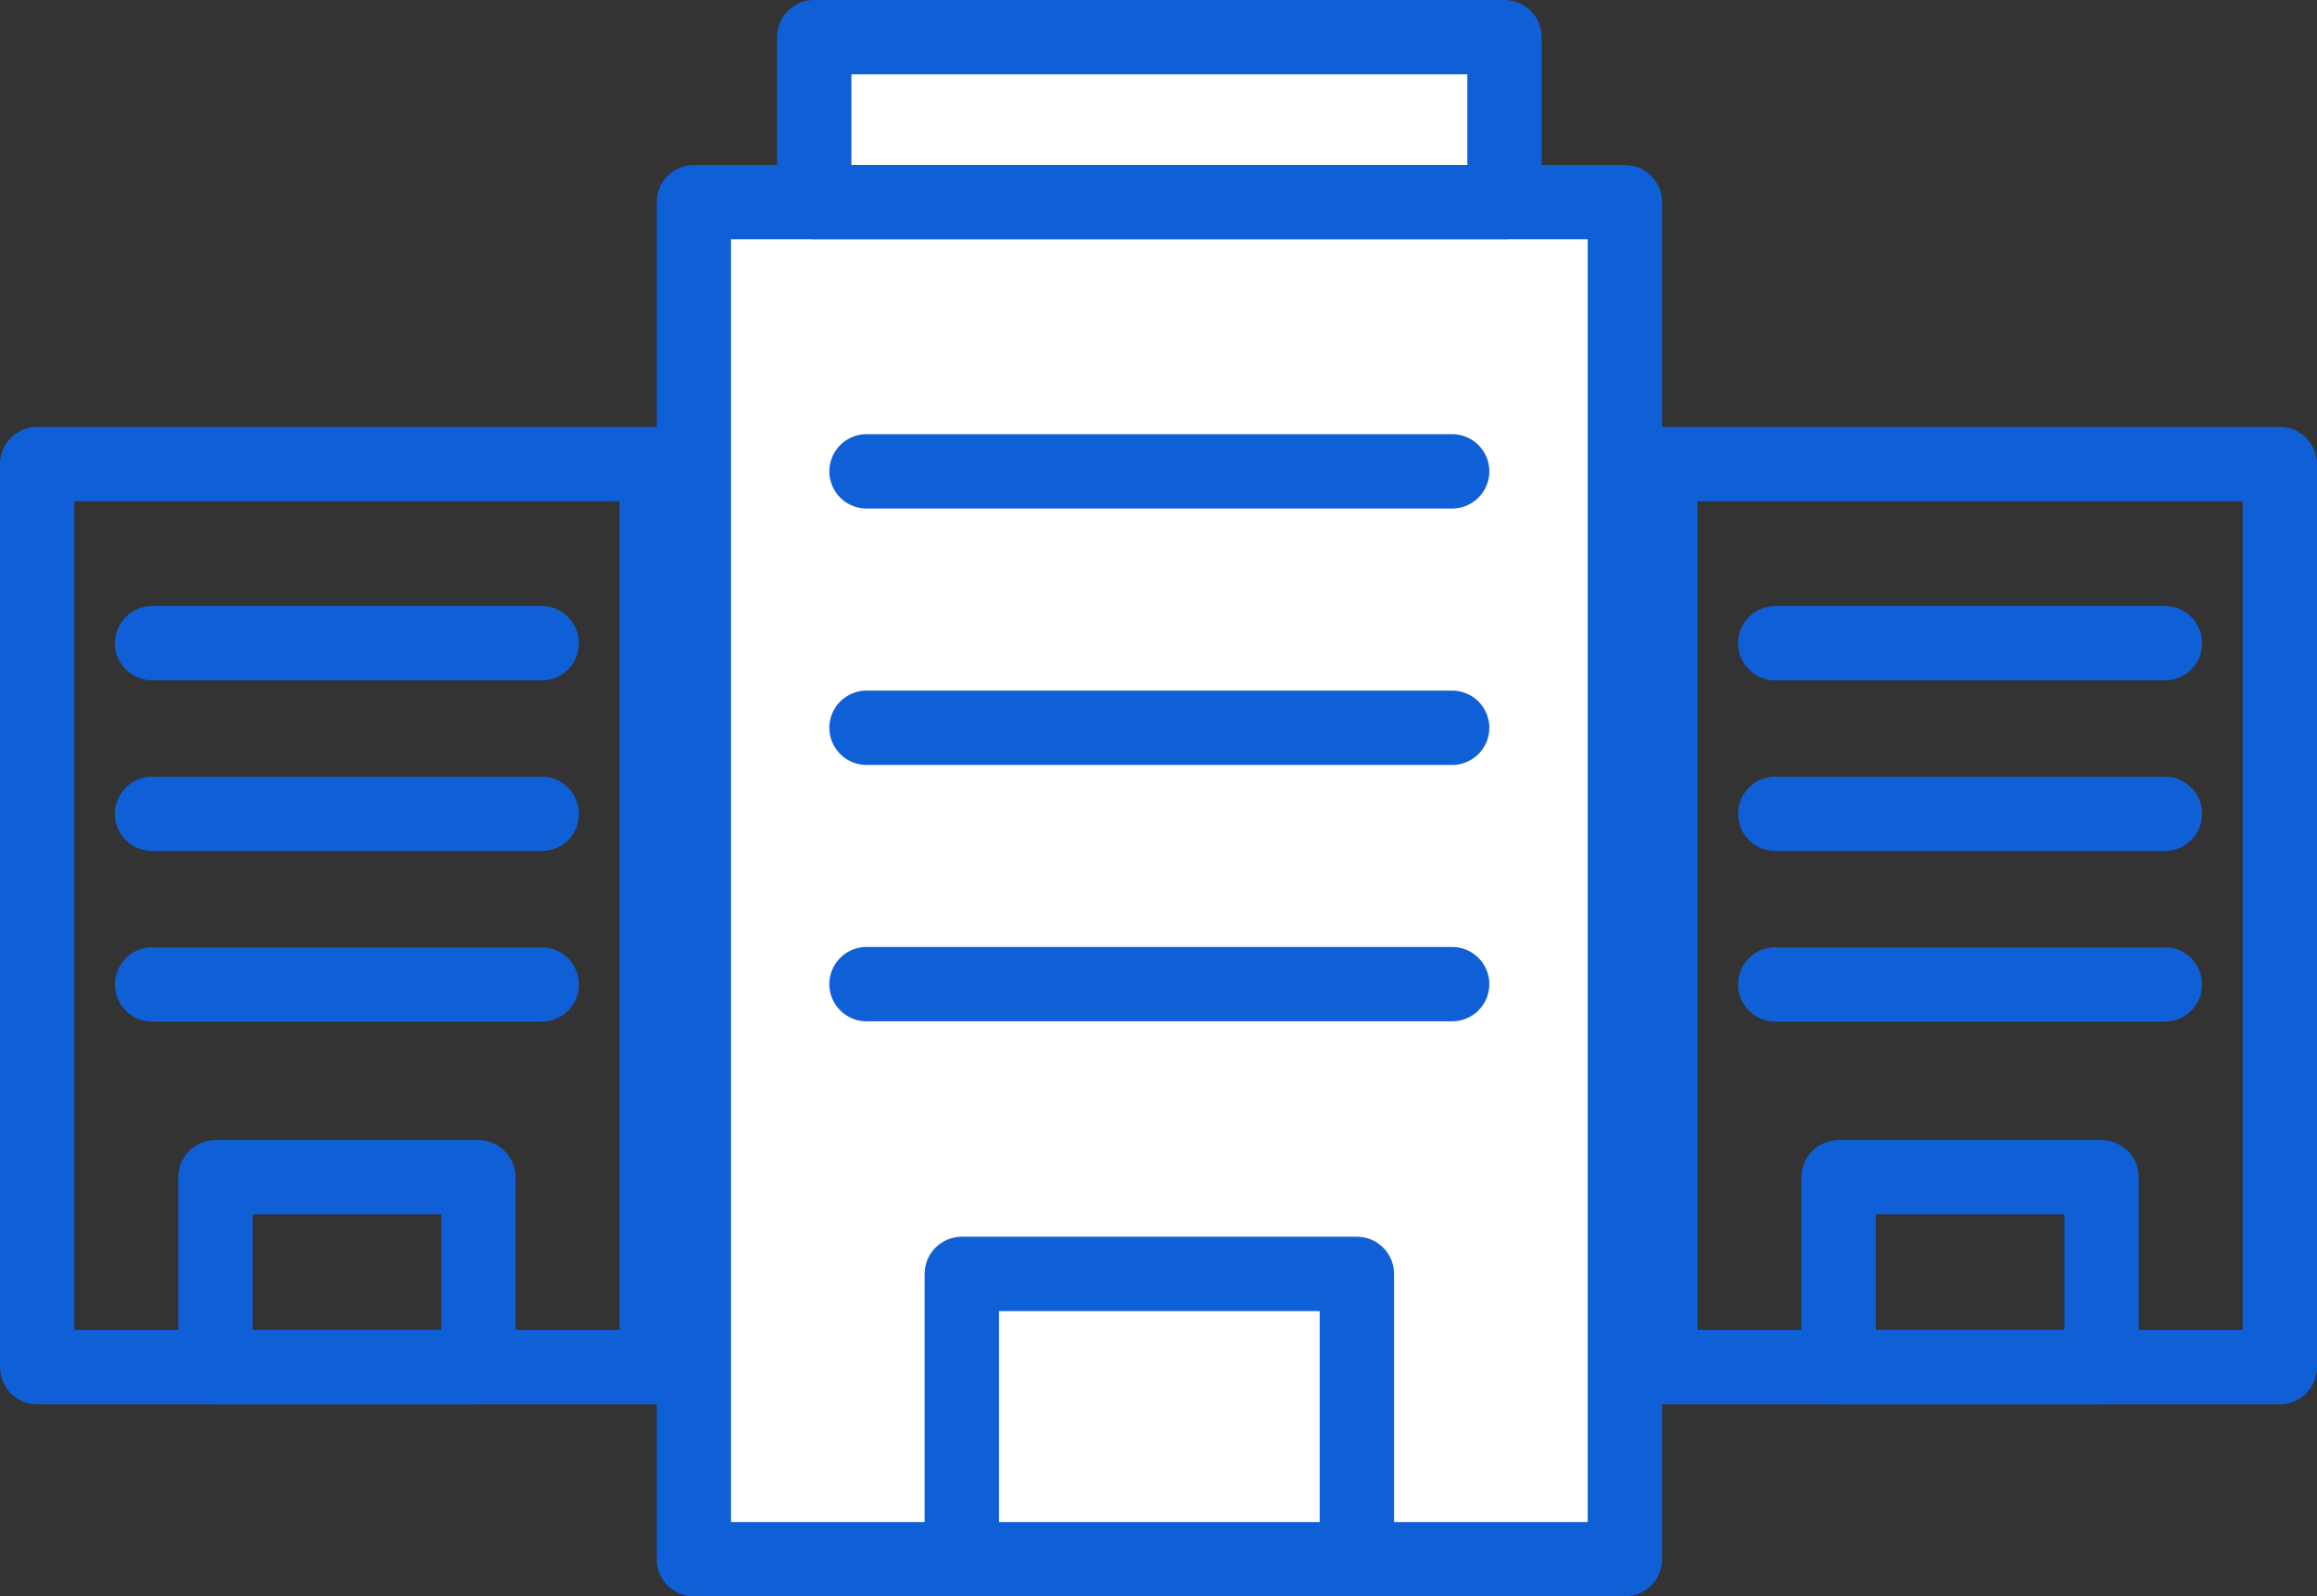 <?xml version="1.0" encoding="UTF-8"?>
<svg xmlns="http://www.w3.org/2000/svg" viewBox="0 0 374 257.66">
  <rect x="0" y="0" width="374" height="257.66" fill="#333333" stroke="none"/>
  <defs>
    <style>
      .cls-1 {
        fill: none;
      }

      .cls-1, .cls-2 {
        stroke: #0f5fd7;
        stroke-linecap: round;
        stroke-linejoin: round;
        stroke-width: 12px;
      }

      .cls-2 {
        fill: #fff;
      }
    </style>
  </defs>
  <g id="illustration">
    <g>
      <rect class="cls-1" x="6" y="74.91" width="100" height="145.76"/>
      <line class="cls-1" x1="24.55" y1="103.82" x2="87.45" y2="103.82"/>
      <line class="cls-1" x1="24.55" y1="131.36" x2="87.45" y2="131.36"/>
      <line class="cls-1" x1="24.55" y1="158.9" x2="87.45" y2="158.9"/>
      <rect class="cls-1" x="34.78" y="190.02" width="42.44" height="30.64"/>
    </g>
  </g>
  <g id="illustrationのコピー_2">
    <g>
      <rect class="cls-1" x="268" y="74.91" width="100" height="145.76"/>
      <line class="cls-1" x1="286.55" y1="103.82" x2="349.45" y2="103.82"/>
      <line class="cls-1" x1="286.55" y1="131.36" x2="349.45" y2="131.36"/>
      <line class="cls-1" x1="286.55" y1="158.9" x2="349.45" y2="158.9"/>
      <rect class="cls-1" x="296.78" y="190.02" width="42.44" height="30.64"/>
    </g>
  </g>
  <g id="illustrationのコピー">
    <g>
      <rect class="cls-2" x="112" y="32.63" width="150.28" height="219.04"/>
      <rect class="cls-2" x="131.43" y="6" width="111.42" height="26.63"/>
      <line class="cls-2" x1="139.87" y1="76.08" x2="234.4" y2="76.08"/>
      <line class="cls-2" x1="139.87" y1="117.47" x2="234.4" y2="117.47"/>
      <line class="cls-2" x1="139.87" y1="158.85" x2="234.4" y2="158.85"/>
      <rect class="cls-2" x="155.25" y="205.62" width="63.77" height="46.05"/>
    </g>
  </g>
</svg>